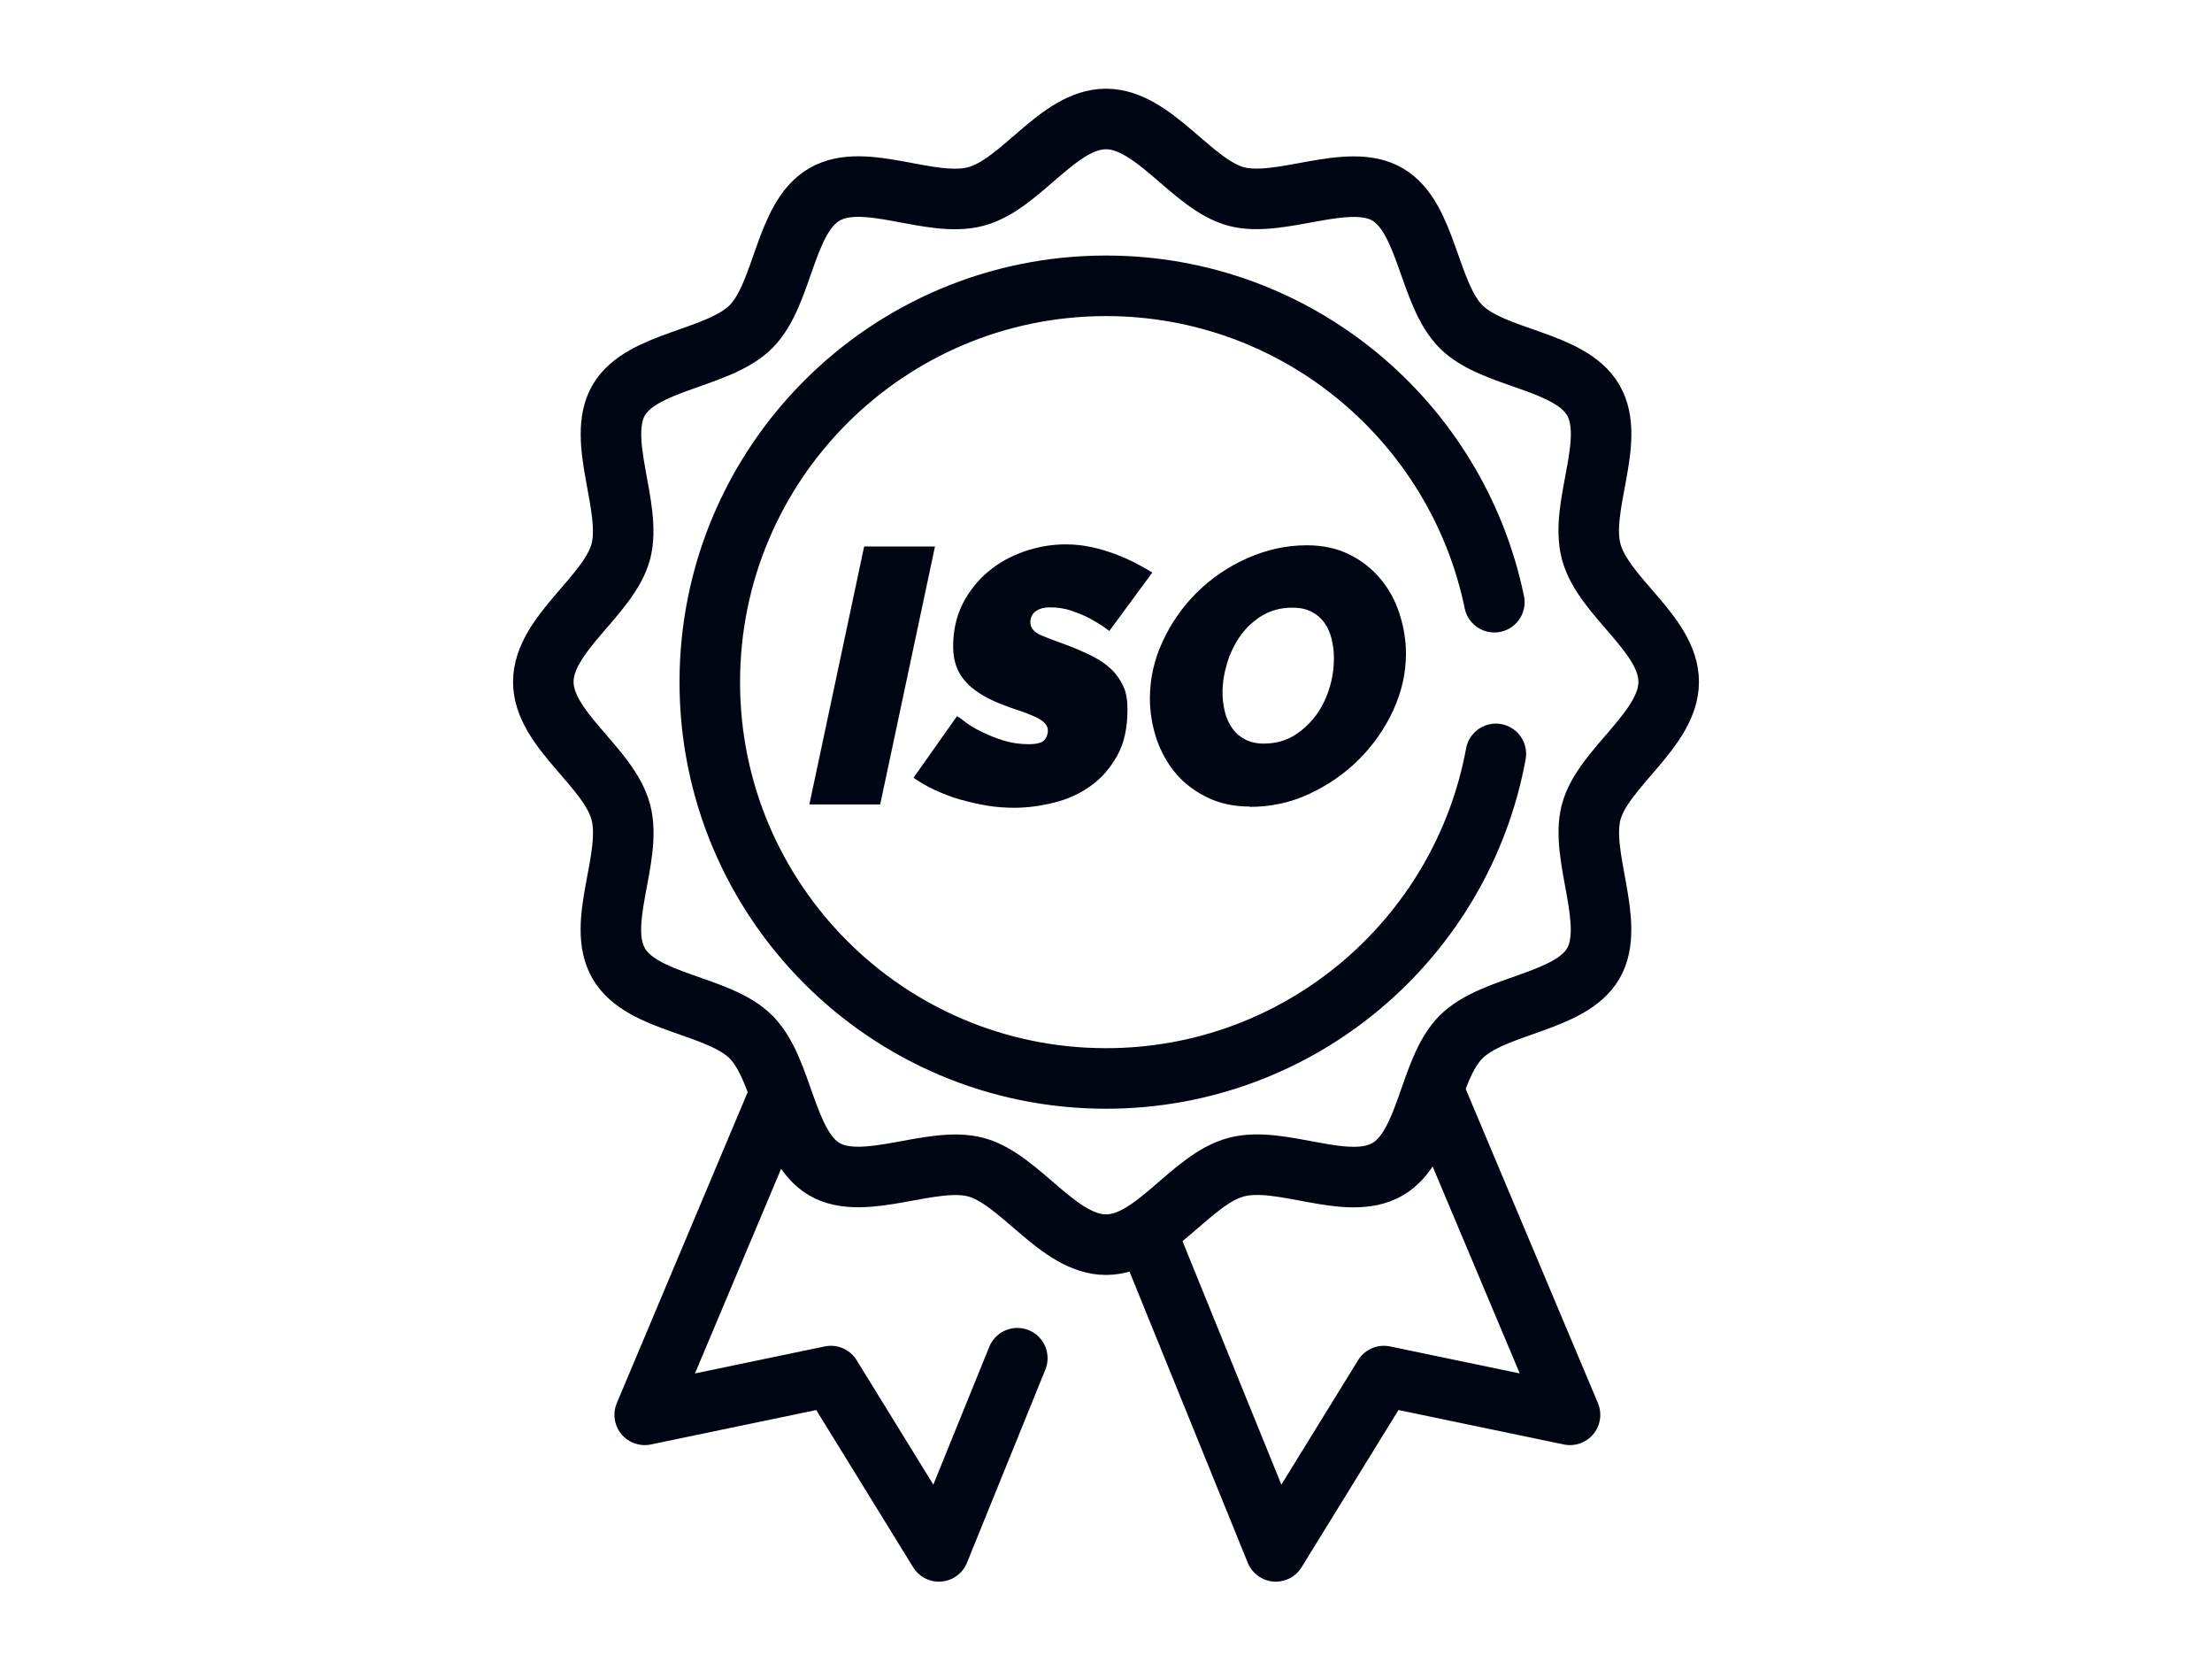 <?xml version="1.0" encoding="UTF-8"?><svg id="Design" xmlns="http://www.w3.org/2000/svg" viewBox="0 0 73.08 54.94"><defs><style>.cls-1{stroke-miterlimit:10;}.cls-1,.cls-2{fill:none;stroke:#000514;stroke-linecap:round;stroke-width:2px;}.cls-3{fill:#000514;}.cls-2{stroke-linejoin:round;}</style></defs><path class="cls-1" d="M49.42,24.9c-1.12,6.1-6.46,10.72-12.88,10.72-7.23,0-13.09-5.86-13.09-13.09s5.86-13.09,13.09-13.09c6.33,0,11.6,4.49,12.83,10.45"/><path class="cls-1" d="M55.13,22.52c0,1.58-2.17,2.84-2.56,4.3s.83,3.69.07,5-3.29,1.35-4.37,2.43-1.1,3.6-2.43,4.37-3.5-.47-5-.07-2.72,2.56-4.3,2.56-2.84-2.17-4.3-2.56-3.69.83-5,.07-1.35-3.29-2.43-4.37-3.6-1.1-4.37-2.43.47-3.5.07-5-2.56-2.72-2.56-4.3,2.17-2.84,2.56-4.3-.83-3.69-.07-5,3.29-1.35,4.37-2.43,1.1-3.6,2.43-4.37,3.5.47,5,.07,2.72-2.56,4.3-2.56,2.84,2.17,4.3,2.56,3.69-.83,5-.07,1.35,3.29,2.43,4.37,3.6,1.1,4.37,2.43-.47,3.5-.07,5,2.56,2.72,2.56,4.3Z"/><polyline class="cls-2" points="25.67 36.35 21.3 46.73 27.45 45.45 31.02 51.24 33.61 44.86"/><polyline class="cls-2" points="47.5 36.35 51.87 46.73 45.72 45.45 42.15 51.24 37.97 40.95"/><path class="cls-3" d="M28.55,18.05h2.34l-1.81,8.52h-2.34l1.81-8.52Z"/><path class="cls-3" d="M33.52,26.68c-.3,0-.6-.02-.9-.07s-.6-.12-.89-.2-.56-.19-.83-.31c-.26-.12-.5-.26-.72-.41l1.44-2.04c.06.04.16.11.3.22.14.1.32.21.53.31.21.1.45.2.71.28.26.08.54.12.83.12.27,0,.44-.05.52-.14.07-.09.11-.19.11-.31,0-.1-.04-.19-.13-.27s-.2-.15-.35-.21c-.14-.06-.31-.13-.5-.19-.19-.06-.38-.13-.58-.21-.53-.21-.92-.46-1.18-.76s-.39-.67-.39-1.13c0-.54.11-1.01.32-1.43.22-.42.5-.77.85-1.06s.75-.51,1.19-.66c.44-.15.89-.23,1.35-.23.3,0,.58.03.86.09.28.06.54.14.78.23.24.09.47.19.68.3.21.11.39.21.55.31l-1.42,1.93s-.07-.05-.19-.14c-.12-.08-.27-.17-.45-.27-.18-.1-.39-.18-.62-.26-.23-.08-.47-.11-.71-.11-.18,0-.33.04-.45.12-.12.08-.19.21-.19.38s.12.32.35.42c.23.1.54.21.92.35.29.11.55.23.79.35.24.12.44.26.61.42.17.16.3.35.4.56s.14.47.14.77c0,.61-.11,1.12-.34,1.53-.23.41-.52.75-.88,1-.36.26-.76.44-1.21.55-.44.11-.88.17-1.31.17Z"/><path class="cls-3" d="M41.3,26.64c-.53,0-1-.1-1.41-.3-.41-.2-.76-.46-1.04-.79-.28-.33-.49-.71-.64-1.14-.14-.43-.22-.88-.22-1.34,0-.65.14-1.28.42-1.88.28-.61.66-1.15,1.13-1.62.48-.47,1.03-.85,1.66-1.13.63-.28,1.29-.43,1.97-.43.53,0,1,.1,1.4.3.41.2.75.47,1.03.8.28.33.49.71.63,1.14.14.43.22.87.22,1.34,0,.64-.14,1.26-.42,1.87-.28.61-.66,1.15-1.13,1.62-.47.47-1.02.85-1.64,1.14-.62.29-1.28.43-1.97.43ZM41.75,24.56c.38,0,.72-.09,1.01-.27.29-.18.53-.41.73-.68.2-.28.34-.58.44-.91.1-.33.14-.65.14-.97,0-.22-.03-.44-.08-.64s-.13-.38-.24-.53c-.11-.15-.25-.27-.43-.36-.18-.09-.38-.13-.62-.13-.38,0-.71.09-1,.26-.29.18-.53.4-.72.67-.19.27-.34.57-.44.91-.1.33-.15.65-.15.97,0,.22.03.44.08.64.05.2.13.38.24.53.11.16.25.28.42.37s.38.14.62.14Z"/></svg>